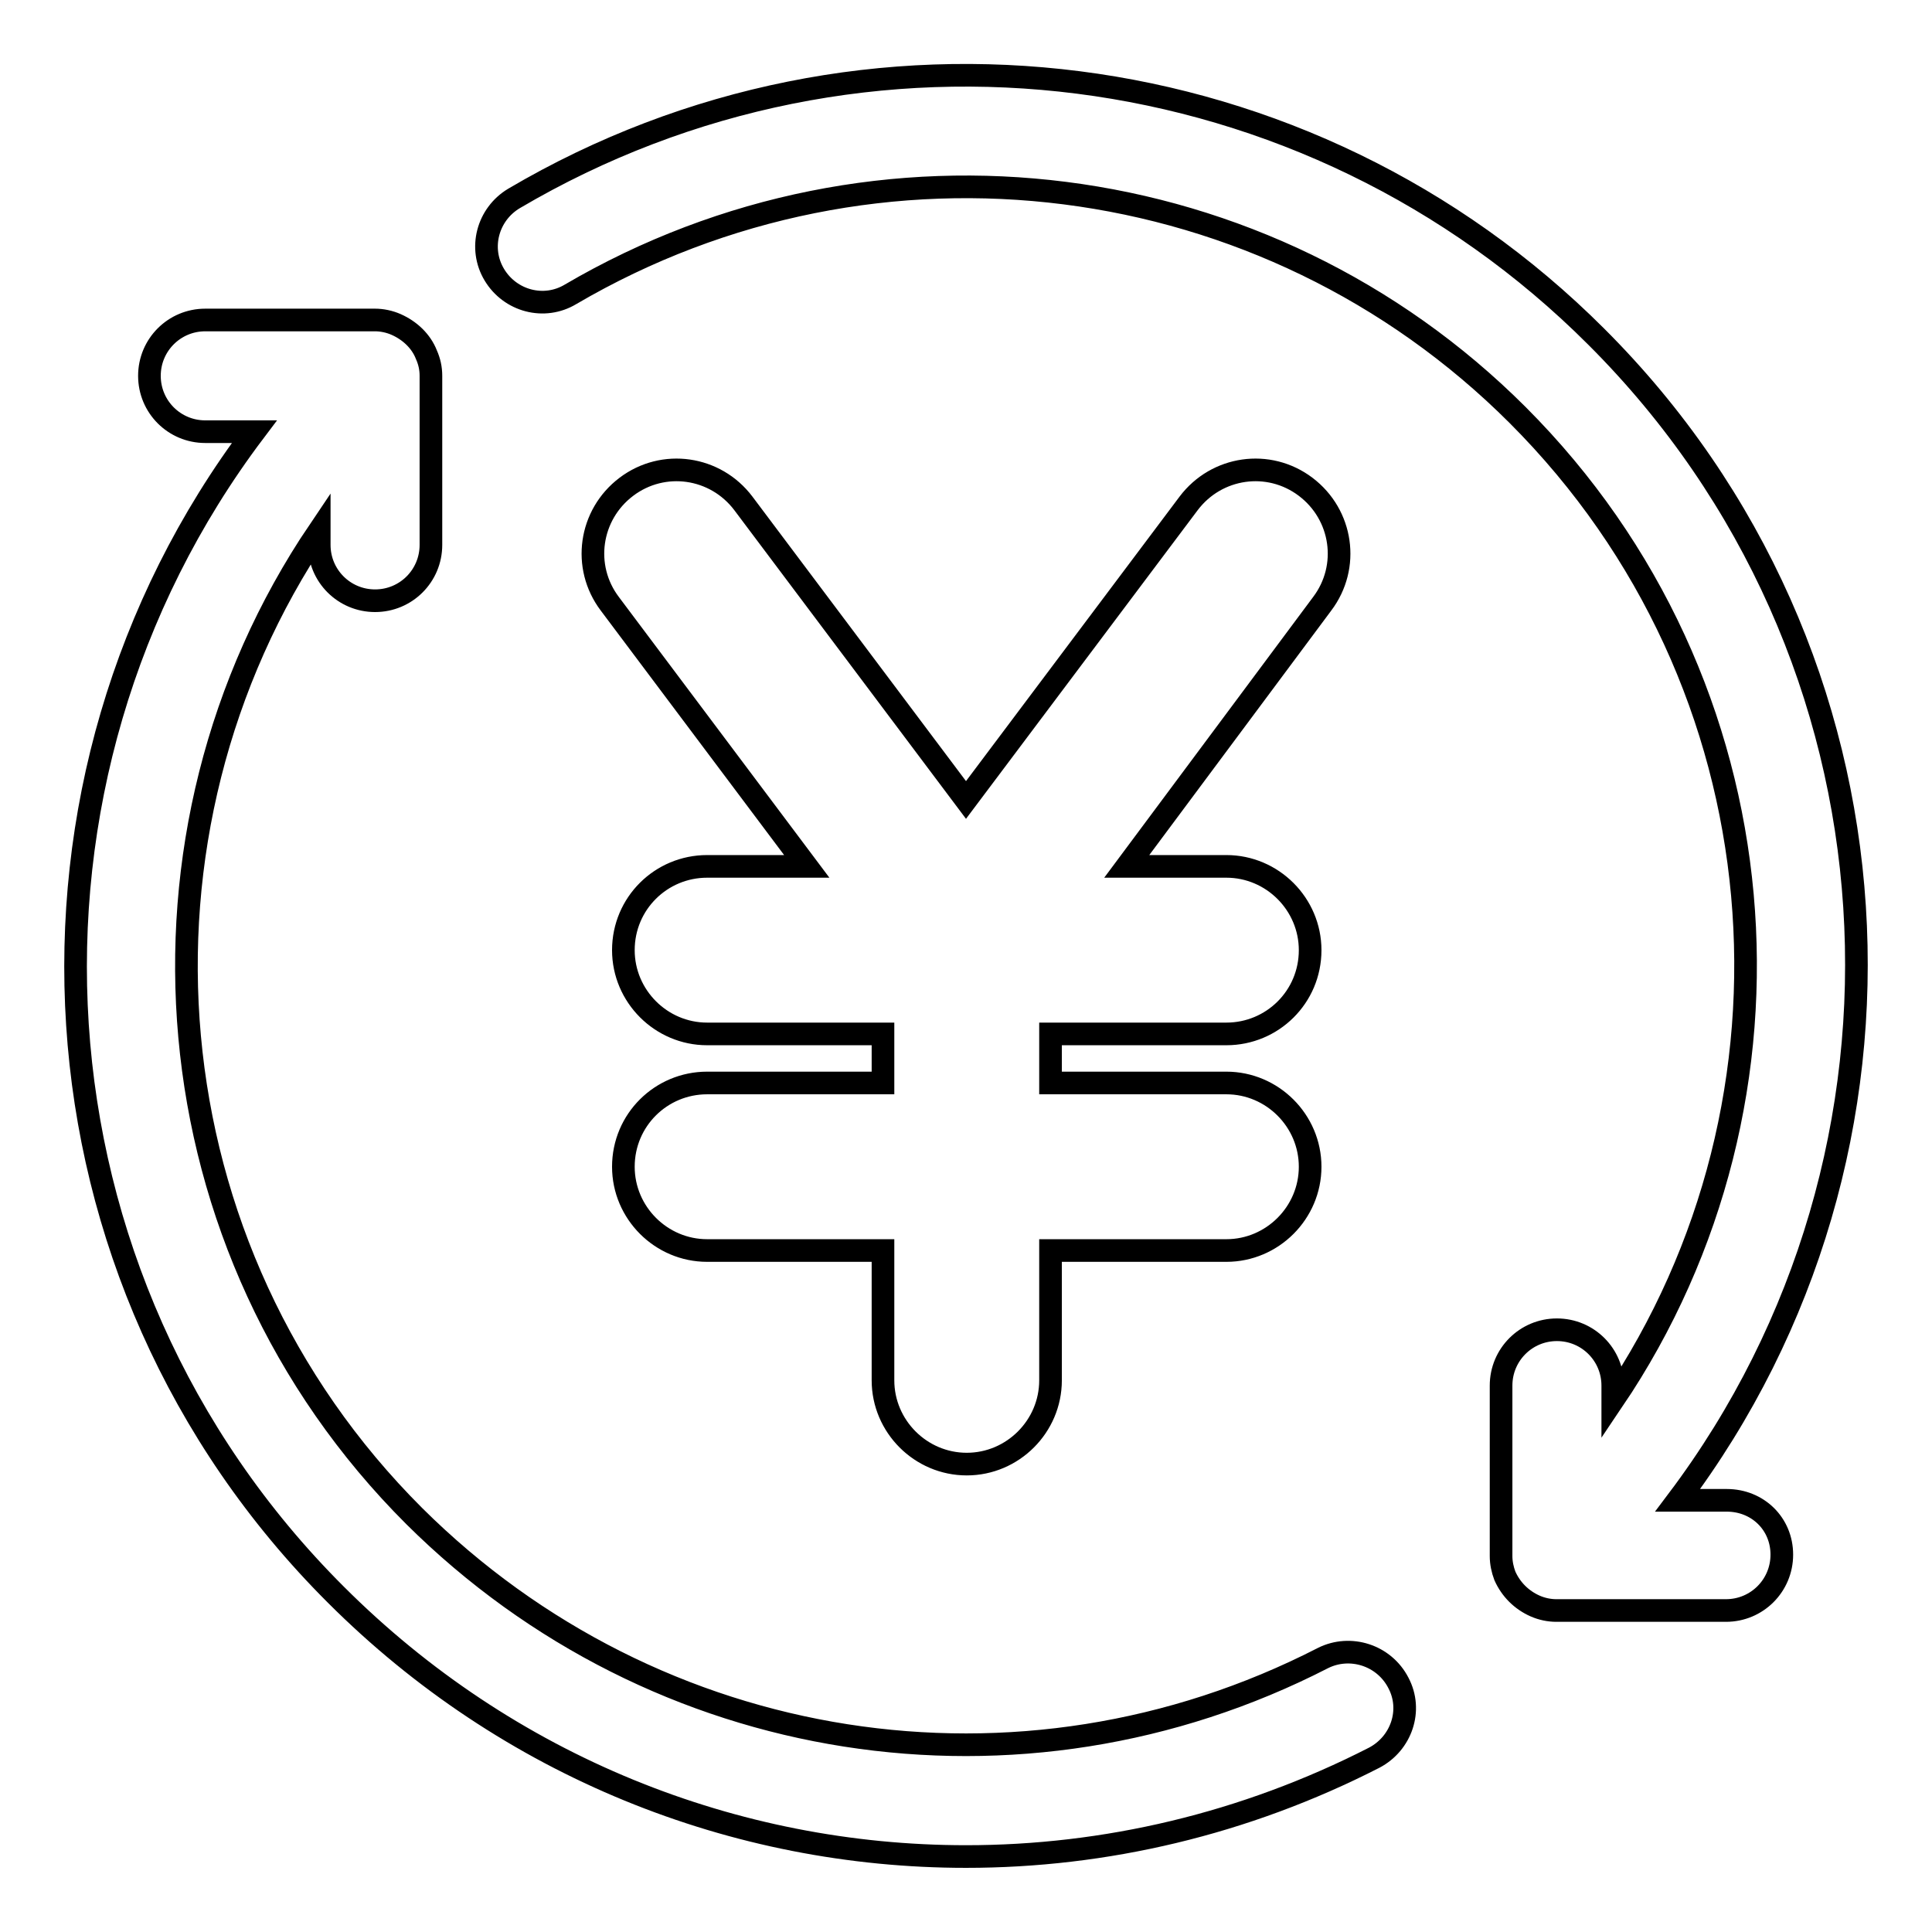 <?xml version="1.0" encoding="utf-8"?>
<!-- Svg Vector Icons : http://www.onlinewebfonts.com/icon -->
<!DOCTYPE svg PUBLIC "-//W3C//DTD SVG 1.1//EN" "http://www.w3.org/Graphics/SVG/1.1/DTD/svg11.dtd">
<svg version="1.1" xmlns="http://www.w3.org/2000/svg" xmlns:xlink="http://www.w3.org/1999/xlink" x="0px" y="0px" viewBox="0 0 256 256" enable-background="new 0 0 256 256" xml:space="preserve">
<g><g><path stroke-width="3" fill-opacity="0" stroke="#000000"  d="M175.3,219.7c-40.1,20.6-88.4,13-120.4-18.8c-35.5-35.4-39.7-90.5-12.6-130.6v1.9c0,4.1,3.3,7.4,7.4,7.4c4.1,0,7.4-3.3,7.4-7.4V49.8c0-1-0.2-1.9-0.6-2.8c-0.7-1.8-2.2-3.2-4-4c-0.9-0.4-1.9-0.6-2.8-0.6H27.2c-4.1,0-7.4,3.3-7.4,7.4s3.3,7.4,7.4,7.4h6.5C-1.1,103.3,2.4,169.3,44.5,211.3c22.8,22.8,52.9,34.7,83.5,34.7c18.4,0,36.9-4.3,54.1-13.1c3.6-1.9,5.1-6.3,3.2-9.9C183.4,219.3,178.9,217.9,175.3,219.7z M173,64.5c-4.9-3.7-11.8-2.7-15.5,2.2L128,106L98.5,66.7c-3.7-4.9-10.6-5.9-15.5-2.2c-4.9,3.7-5.9,10.6-2.2,15.5l26.1,34.8H93.7c-6.1,0-11.1,4.9-11.1,11.1c0,6.1,5,11.1,11.1,11.1h23.3v6.5H93.7c-6.1,0-11.1,4.9-11.1,11.1c0,6.1,5,11.1,11.1,11.1h23.3v17.2c0,6.1,5,11.1,11.1,11.1c6.1,0,11.1-5,11.1-11.1v-17.2h23.3c6.1,0,11.1-5,11.1-11.1c0-6.1-5-11.1-11.1-11.1h-23.3v-6.5h23.3c6.1,0,11.1-4.9,11.1-11.1c0-6.1-5-11.1-11.1-11.1h-13.2L175.2,80C178.9,75.1,177.9,68.2,173,64.5z M228.8,198.8h-6.5c34.8-46.2,31.3-112.2-10.8-154.2C173.4,6.5,114.4-1,68.1,26.3c-3.5,2.1-4.7,6.6-2.6,10.1c2.1,3.5,6.6,4.7,10.1,2.6c40.6-23.8,92.2-17.3,125.5,16c35.5,35.5,39.7,90.5,12.6,130.6v-2c0-4.1-3.3-7.4-7.4-7.4l0,0c-4.1,0-7.4,3.3-7.4,7.4l0,22.4c0,0.1,0,0.1,0,0.2c0,0.9,0.2,1.8,0.5,2.6c0.8,1.8,2.2,3.2,4,4c0.9,0.4,1.9,0.6,2.8,0.6h22.5c4.1,0,7.4-3.3,7.4-7.4S232.9,198.8,228.8,198.8z"/></g></g>
</svg>